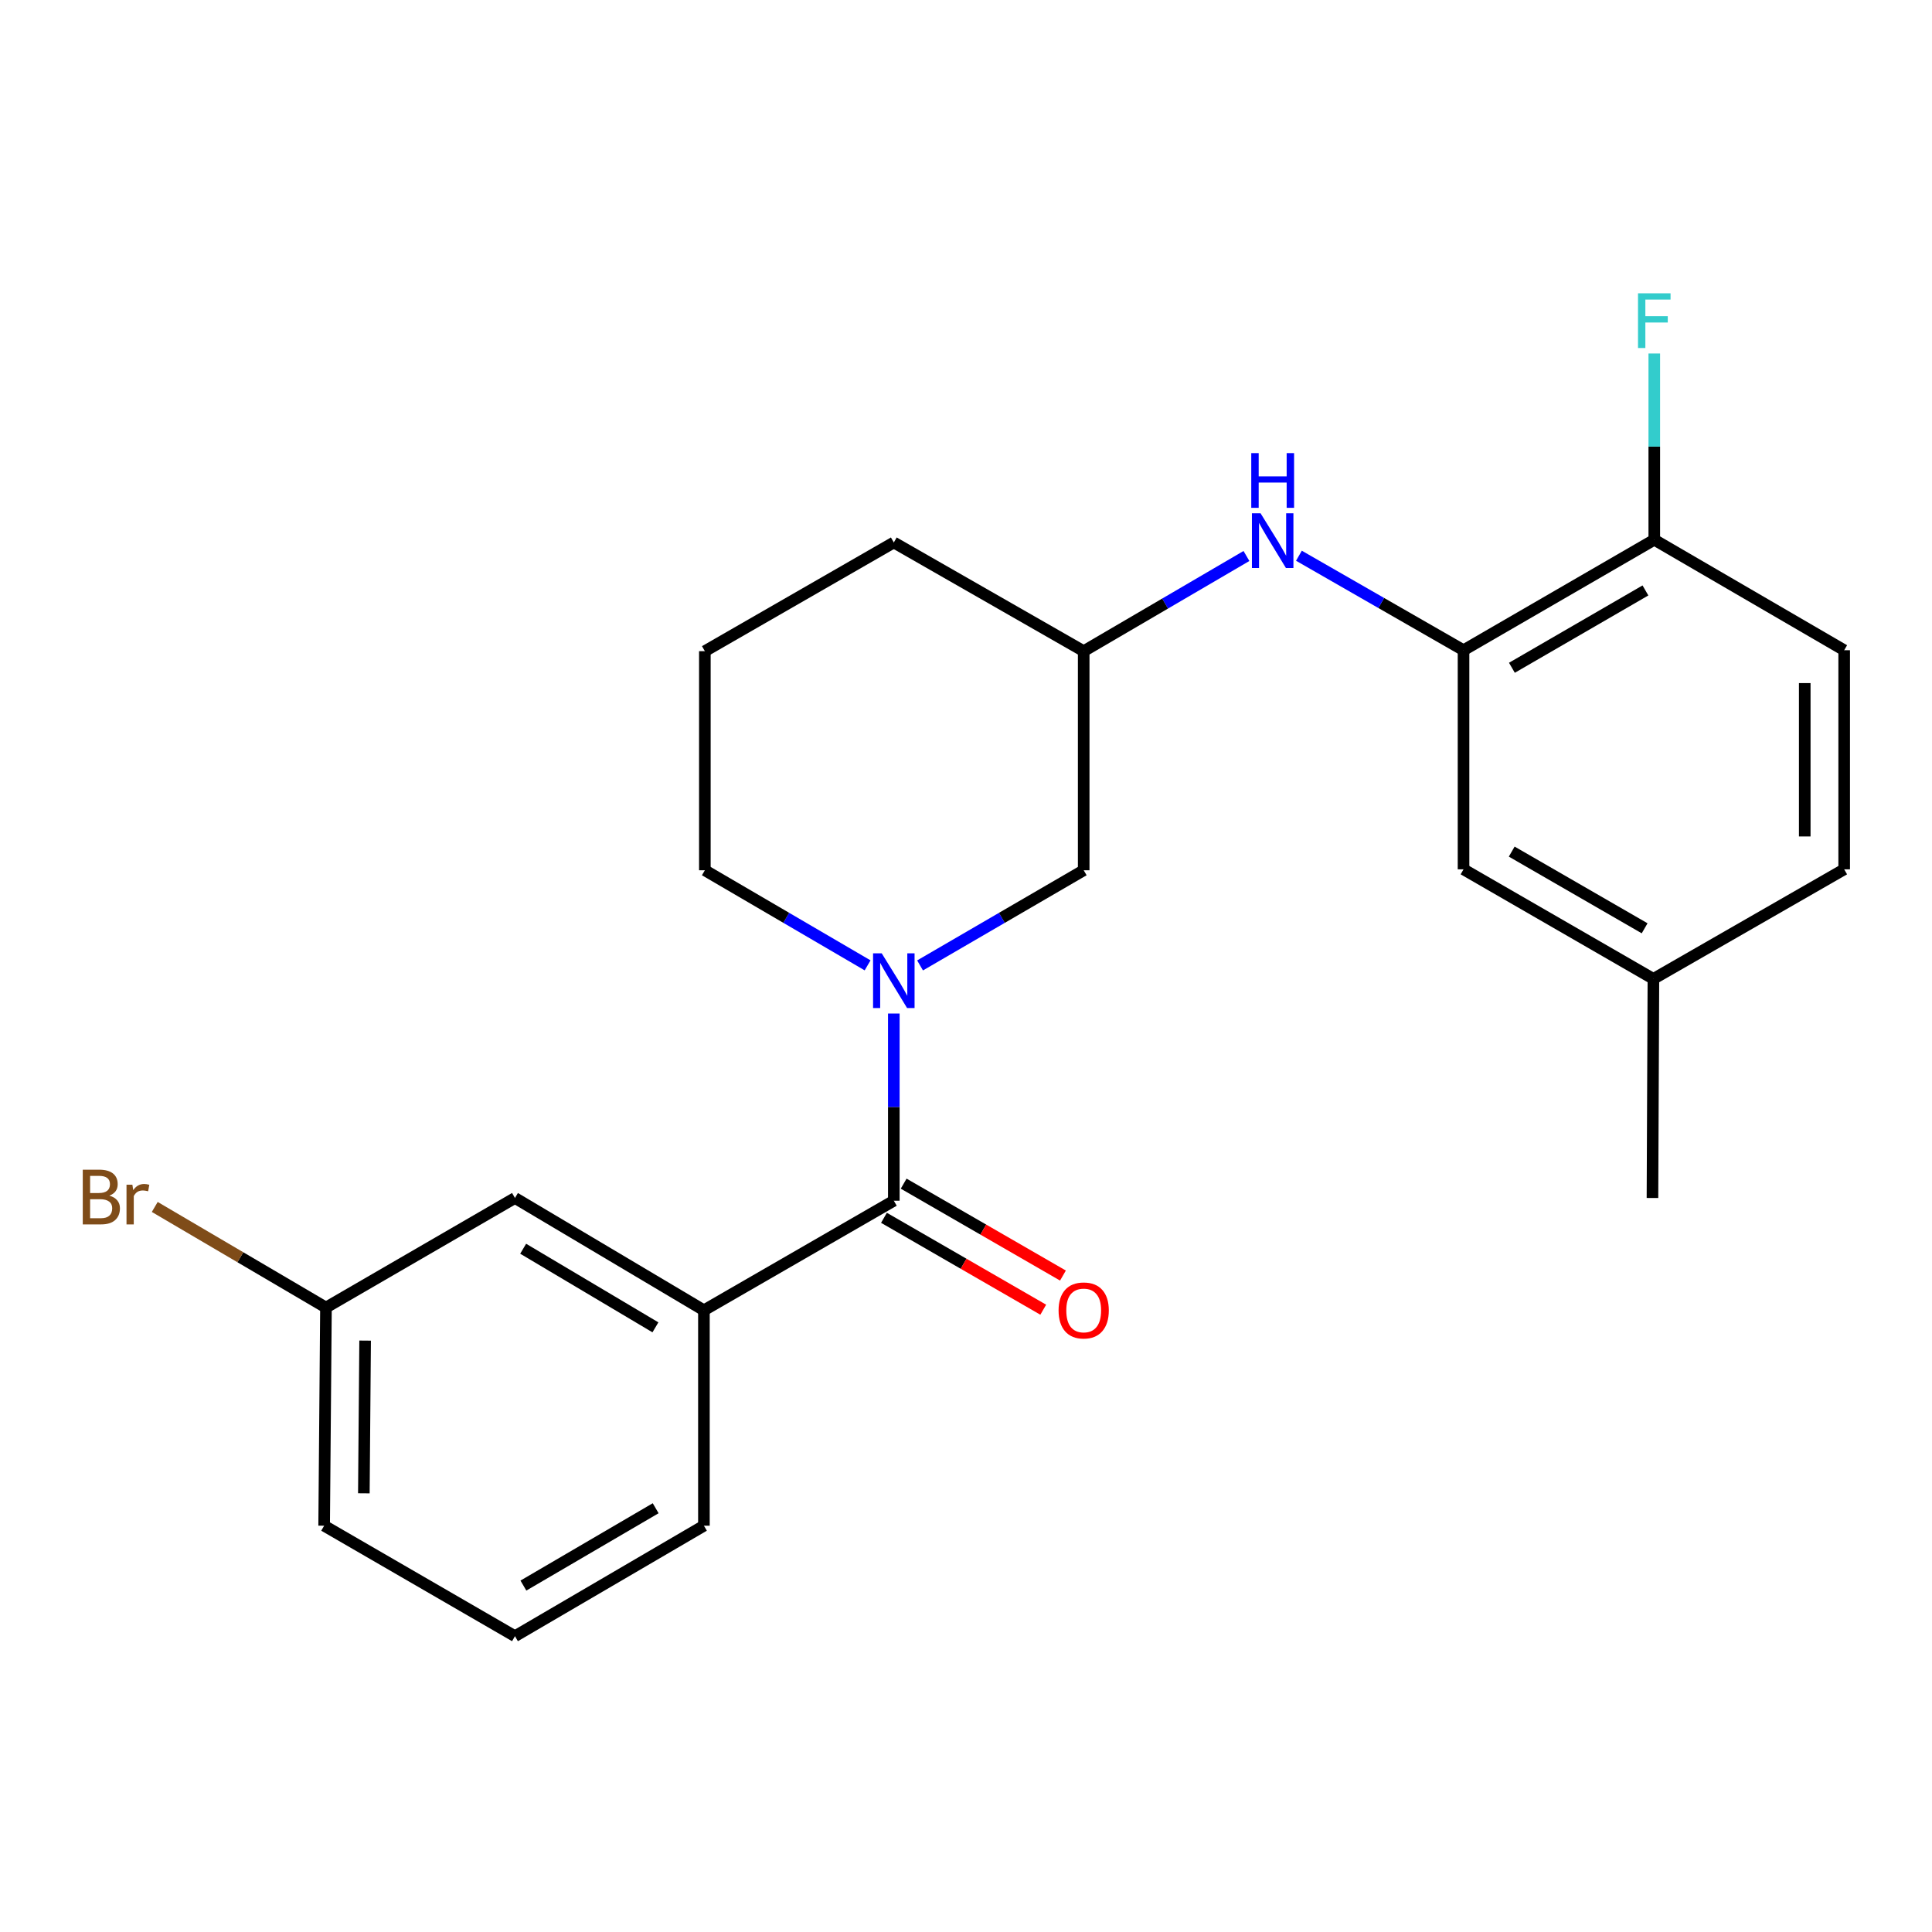 <?xml version='1.0' encoding='iso-8859-1'?>
<svg version='1.1' baseProfile='full'
              xmlns='http://www.w3.org/2000/svg'
                      xmlns:rdkit='http://www.rdkit.org/xml'
                      xmlns:xlink='http://www.w3.org/1999/xlink'
                  xml:space='preserve'
width='1000px' height='1000px' viewBox='0 0 1000 1000'>
<!-- END OF HEADER -->
<rect style='opacity:1.0;fill:#FFFFFF;stroke:none' width='1000' height='1000' x='0' y='0'> </rect>
<path class='bond-0' d='M 462.638,524.607 L 462.638,573.05' style='fill:none;fill-rule:evenodd;stroke:#0000FF;stroke-width:6px;stroke-linecap:butt;stroke-linejoin:miter;stroke-opacity:1' />
<path class='bond-0' d='M 462.638,573.05 L 462.638,621.493' style='fill:none;fill-rule:evenodd;stroke:#000000;stroke-width:6px;stroke-linecap:butt;stroke-linejoin:miter;stroke-opacity:1' />
<path class='bond-4' d='M 476.22,499.701 L 518.569,475.075' style='fill:none;fill-rule:evenodd;stroke:#0000FF;stroke-width:6px;stroke-linecap:butt;stroke-linejoin:miter;stroke-opacity:1' />
<path class='bond-4' d='M 518.569,475.075 L 560.917,450.448' style='fill:none;fill-rule:evenodd;stroke:#000000;stroke-width:6px;stroke-linecap:butt;stroke-linejoin:miter;stroke-opacity:1' />
<path class='bond-11' d='M 449.066,499.669 L 406.95,475.058' style='fill:none;fill-rule:evenodd;stroke:#0000FF;stroke-width:6px;stroke-linecap:butt;stroke-linejoin:miter;stroke-opacity:1' />
<path class='bond-11' d='M 406.95,475.058 L 364.835,450.448' style='fill:none;fill-rule:evenodd;stroke:#000000;stroke-width:6px;stroke-linecap:butt;stroke-linejoin:miter;stroke-opacity:1' />
<path class='bond-2' d='M 462.638,621.493 L 364.347,678.202' style='fill:none;fill-rule:evenodd;stroke:#000000;stroke-width:6px;stroke-linecap:butt;stroke-linejoin:miter;stroke-opacity:1' />
<path class='bond-6' d='M 457.537,630.333 L 498.759,654.118' style='fill:none;fill-rule:evenodd;stroke:#000000;stroke-width:6px;stroke-linecap:butt;stroke-linejoin:miter;stroke-opacity:1' />
<path class='bond-6' d='M 498.759,654.118 L 539.98,677.904' style='fill:none;fill-rule:evenodd;stroke:#FF0000;stroke-width:6px;stroke-linecap:butt;stroke-linejoin:miter;stroke-opacity:1' />
<path class='bond-6' d='M 467.738,612.654 L 508.96,636.439' style='fill:none;fill-rule:evenodd;stroke:#000000;stroke-width:6px;stroke-linecap:butt;stroke-linejoin:miter;stroke-opacity:1' />
<path class='bond-6' d='M 508.96,636.439 L 550.181,660.225' style='fill:none;fill-rule:evenodd;stroke:#FF0000;stroke-width:6px;stroke-linecap:butt;stroke-linejoin:miter;stroke-opacity:1' />
<path class='bond-1' d='M 757.522,336.554 L 714.921,312.1' style='fill:none;fill-rule:evenodd;stroke:#000000;stroke-width:6px;stroke-linecap:butt;stroke-linejoin:miter;stroke-opacity:1' />
<path class='bond-1' d='M 714.921,312.1 L 672.32,287.645' style='fill:none;fill-rule:evenodd;stroke:#0000FF;stroke-width:6px;stroke-linecap:butt;stroke-linejoin:miter;stroke-opacity:1' />
<path class='bond-5' d='M 757.522,336.554 L 856.255,279.369' style='fill:none;fill-rule:evenodd;stroke:#000000;stroke-width:6px;stroke-linecap:butt;stroke-linejoin:miter;stroke-opacity:1' />
<path class='bond-5' d='M 782.561,345.639 L 851.675,305.609' style='fill:none;fill-rule:evenodd;stroke:#000000;stroke-width:6px;stroke-linecap:butt;stroke-linejoin:miter;stroke-opacity:1' />
<path class='bond-7' d='M 757.522,336.554 L 757.522,449.961' style='fill:none;fill-rule:evenodd;stroke:#000000;stroke-width:6px;stroke-linecap:butt;stroke-linejoin:miter;stroke-opacity:1' />
<path class='bond-8' d='M 364.347,678.202 L 266.544,620.076' style='fill:none;fill-rule:evenodd;stroke:#000000;stroke-width:6px;stroke-linecap:butt;stroke-linejoin:miter;stroke-opacity:1' />
<path class='bond-8' d='M 339.248,687.029 L 270.786,646.341' style='fill:none;fill-rule:evenodd;stroke:#000000;stroke-width:6px;stroke-linecap:butt;stroke-linejoin:miter;stroke-opacity:1' />
<path class='bond-17' d='M 364.347,678.202 L 364.347,789.703' style='fill:none;fill-rule:evenodd;stroke:#000000;stroke-width:6px;stroke-linecap:butt;stroke-linejoin:miter;stroke-opacity:1' />
<path class='bond-3' d='M 645.159,287.782 L 603.038,312.412' style='fill:none;fill-rule:evenodd;stroke:#0000FF;stroke-width:6px;stroke-linecap:butt;stroke-linejoin:miter;stroke-opacity:1' />
<path class='bond-3' d='M 603.038,312.412 L 560.917,337.042' style='fill:none;fill-rule:evenodd;stroke:#000000;stroke-width:6px;stroke-linecap:butt;stroke-linejoin:miter;stroke-opacity:1' />
<path class='bond-9' d='M 560.917,450.448 L 560.917,337.042' style='fill:none;fill-rule:evenodd;stroke:#000000;stroke-width:6px;stroke-linecap:butt;stroke-linejoin:miter;stroke-opacity:1' />
<path class='bond-10' d='M 856.255,279.369 L 954.545,336.554' style='fill:none;fill-rule:evenodd;stroke:#000000;stroke-width:6px;stroke-linecap:butt;stroke-linejoin:miter;stroke-opacity:1' />
<path class='bond-14' d='M 856.255,279.369 L 856.255,231.169' style='fill:none;fill-rule:evenodd;stroke:#000000;stroke-width:6px;stroke-linecap:butt;stroke-linejoin:miter;stroke-opacity:1' />
<path class='bond-14' d='M 856.255,231.169 L 856.255,182.969' style='fill:none;fill-rule:evenodd;stroke:#33CCCC;stroke-width:6px;stroke-linecap:butt;stroke-linejoin:miter;stroke-opacity:1' />
<path class='bond-13' d='M 757.522,449.961 L 855.801,506.669' style='fill:none;fill-rule:evenodd;stroke:#000000;stroke-width:6px;stroke-linecap:butt;stroke-linejoin:miter;stroke-opacity:1' />
<path class='bond-13' d='M 782.465,440.788 L 851.26,480.484' style='fill:none;fill-rule:evenodd;stroke:#000000;stroke-width:6px;stroke-linecap:butt;stroke-linejoin:miter;stroke-opacity:1' />
<path class='bond-12' d='M 266.544,620.076 L 168.718,676.785' style='fill:none;fill-rule:evenodd;stroke:#000000;stroke-width:6px;stroke-linecap:butt;stroke-linejoin:miter;stroke-opacity:1' />
<path class='bond-20' d='M 560.917,337.042 L 462.638,280.786' style='fill:none;fill-rule:evenodd;stroke:#000000;stroke-width:6px;stroke-linecap:butt;stroke-linejoin:miter;stroke-opacity:1' />
<path class='bond-25' d='M 954.545,336.554 L 954.545,449.961' style='fill:none;fill-rule:evenodd;stroke:#000000;stroke-width:6px;stroke-linecap:butt;stroke-linejoin:miter;stroke-opacity:1' />
<path class='bond-25' d='M 934.134,353.565 L 934.134,432.95' style='fill:none;fill-rule:evenodd;stroke:#000000;stroke-width:6px;stroke-linecap:butt;stroke-linejoin:miter;stroke-opacity:1' />
<path class='bond-18' d='M 364.835,450.448 L 364.835,337.042' style='fill:none;fill-rule:evenodd;stroke:#000000;stroke-width:6px;stroke-linecap:butt;stroke-linejoin:miter;stroke-opacity:1' />
<path class='bond-16' d='M 168.718,676.785 L 124.41,650.749' style='fill:none;fill-rule:evenodd;stroke:#000000;stroke-width:6px;stroke-linecap:butt;stroke-linejoin:miter;stroke-opacity:1' />
<path class='bond-16' d='M 124.41,650.749 L 80.102,624.714' style='fill:none;fill-rule:evenodd;stroke:#7F4C19;stroke-width:6px;stroke-linecap:butt;stroke-linejoin:miter;stroke-opacity:1' />
<path class='bond-24' d='M 168.718,676.785 L 167.777,789.703' style='fill:none;fill-rule:evenodd;stroke:#000000;stroke-width:6px;stroke-linecap:butt;stroke-linejoin:miter;stroke-opacity:1' />
<path class='bond-24' d='M 188.987,693.893 L 188.328,772.936' style='fill:none;fill-rule:evenodd;stroke:#000000;stroke-width:6px;stroke-linecap:butt;stroke-linejoin:miter;stroke-opacity:1' />
<path class='bond-15' d='M 855.801,506.669 L 954.545,449.961' style='fill:none;fill-rule:evenodd;stroke:#000000;stroke-width:6px;stroke-linecap:butt;stroke-linejoin:miter;stroke-opacity:1' />
<path class='bond-22' d='M 855.801,506.669 L 855.313,620.076' style='fill:none;fill-rule:evenodd;stroke:#000000;stroke-width:6px;stroke-linecap:butt;stroke-linejoin:miter;stroke-opacity:1' />
<path class='bond-19' d='M 364.347,789.703 L 266.544,846.889' style='fill:none;fill-rule:evenodd;stroke:#000000;stroke-width:6px;stroke-linecap:butt;stroke-linejoin:miter;stroke-opacity:1' />
<path class='bond-19' d='M 339.374,780.661 L 270.912,820.691' style='fill:none;fill-rule:evenodd;stroke:#000000;stroke-width:6px;stroke-linecap:butt;stroke-linejoin:miter;stroke-opacity:1' />
<path class='bond-23' d='M 364.835,337.042 L 462.638,280.786' style='fill:none;fill-rule:evenodd;stroke:#000000;stroke-width:6px;stroke-linecap:butt;stroke-linejoin:miter;stroke-opacity:1' />
<path class='bond-21' d='M 266.544,846.889 L 167.777,789.703' style='fill:none;fill-rule:evenodd;stroke:#000000;stroke-width:6px;stroke-linecap:butt;stroke-linejoin:miter;stroke-opacity:1' />
<path  class='atom-0' d='M 456.378 493.439
L 465.658 508.439
Q 466.578 509.919, 468.058 512.599
Q 469.538 515.279, 469.618 515.439
L 469.618 493.439
L 473.378 493.439
L 473.378 521.759
L 469.498 521.759
L 459.538 505.359
Q 458.378 503.439, 457.138 501.239
Q 455.938 499.039, 455.578 498.359
L 455.578 521.759
L 451.898 521.759
L 451.898 493.439
L 456.378 493.439
' fill='#0000FF'/>
<path  class='atom-4' d='M 652.472 265.685
L 661.752 280.685
Q 662.672 282.165, 664.152 284.845
Q 665.632 287.525, 665.712 287.685
L 665.712 265.685
L 669.472 265.685
L 669.472 294.005
L 665.592 294.005
L 655.632 277.605
Q 654.472 275.685, 653.232 273.485
Q 652.032 271.285, 651.672 270.605
L 651.672 294.005
L 647.992 294.005
L 647.992 265.685
L 652.472 265.685
' fill='#0000FF'/>
<path  class='atom-4' d='M 647.652 234.533
L 651.492 234.533
L 651.492 246.573
L 665.972 246.573
L 665.972 234.533
L 669.812 234.533
L 669.812 262.853
L 665.972 262.853
L 665.972 249.773
L 651.492 249.773
L 651.492 262.853
L 647.652 262.853
L 647.652 234.533
' fill='#0000FF'/>
<path  class='atom-7' d='M 547.917 678.282
Q 547.917 671.482, 551.277 667.682
Q 554.637 663.882, 560.917 663.882
Q 567.197 663.882, 570.557 667.682
Q 573.917 671.482, 573.917 678.282
Q 573.917 685.162, 570.517 689.082
Q 567.117 692.962, 560.917 692.962
Q 554.677 692.962, 551.277 689.082
Q 547.917 685.202, 547.917 678.282
M 560.917 689.762
Q 565.237 689.762, 567.557 686.882
Q 569.917 683.962, 569.917 678.282
Q 569.917 672.722, 567.557 669.922
Q 565.237 667.082, 560.917 667.082
Q 556.597 667.082, 554.237 669.882
Q 551.917 672.682, 551.917 678.282
Q 551.917 684.002, 554.237 686.882
Q 556.597 689.762, 560.917 689.762
' fill='#FF0000'/>
<path  class='atom-15' d='M 847.835 151.814
L 864.675 151.814
L 864.675 155.054
L 851.635 155.054
L 851.635 163.654
L 863.235 163.654
L 863.235 166.934
L 851.635 166.934
L 851.635 180.134
L 847.835 180.134
L 847.835 151.814
' fill='#33CCCC'/>
<path  class='atom-17' d='M 56.599 618.868
Q 59.319 619.628, 60.679 621.308
Q 62.08 622.948, 62.08 625.388
Q 62.08 629.308, 59.559 631.548
Q 57.08 633.748, 52.359 633.748
L 42.84 633.748
L 42.84 605.428
L 51.2 605.428
Q 56.039 605.428, 58.48 607.388
Q 60.919 609.348, 60.919 612.948
Q 60.919 617.228, 56.599 618.868
M 46.639 608.628
L 46.639 617.508
L 51.2 617.508
Q 53.999 617.508, 55.44 616.388
Q 56.919 615.228, 56.919 612.948
Q 56.919 608.628, 51.2 608.628
L 46.639 608.628
M 52.359 630.548
Q 55.12 630.548, 56.599 629.228
Q 58.08 627.908, 58.08 625.388
Q 58.08 623.068, 56.44 621.908
Q 54.84 620.708, 51.76 620.708
L 46.639 620.708
L 46.639 630.548
L 52.359 630.548
' fill='#7F4C19'/>
<path  class='atom-17' d='M 68.519 613.188
L 68.96 616.028
Q 71.12 612.828, 74.639 612.828
Q 75.76 612.828, 77.279 613.228
L 76.68 616.588
Q 74.96 616.188, 73.999 616.188
Q 72.32 616.188, 71.2 616.868
Q 70.12 617.508, 69.24 619.068
L 69.24 633.748
L 65.48 633.748
L 65.48 613.188
L 68.519 613.188
' fill='#7F4C19'/>
</svg>
